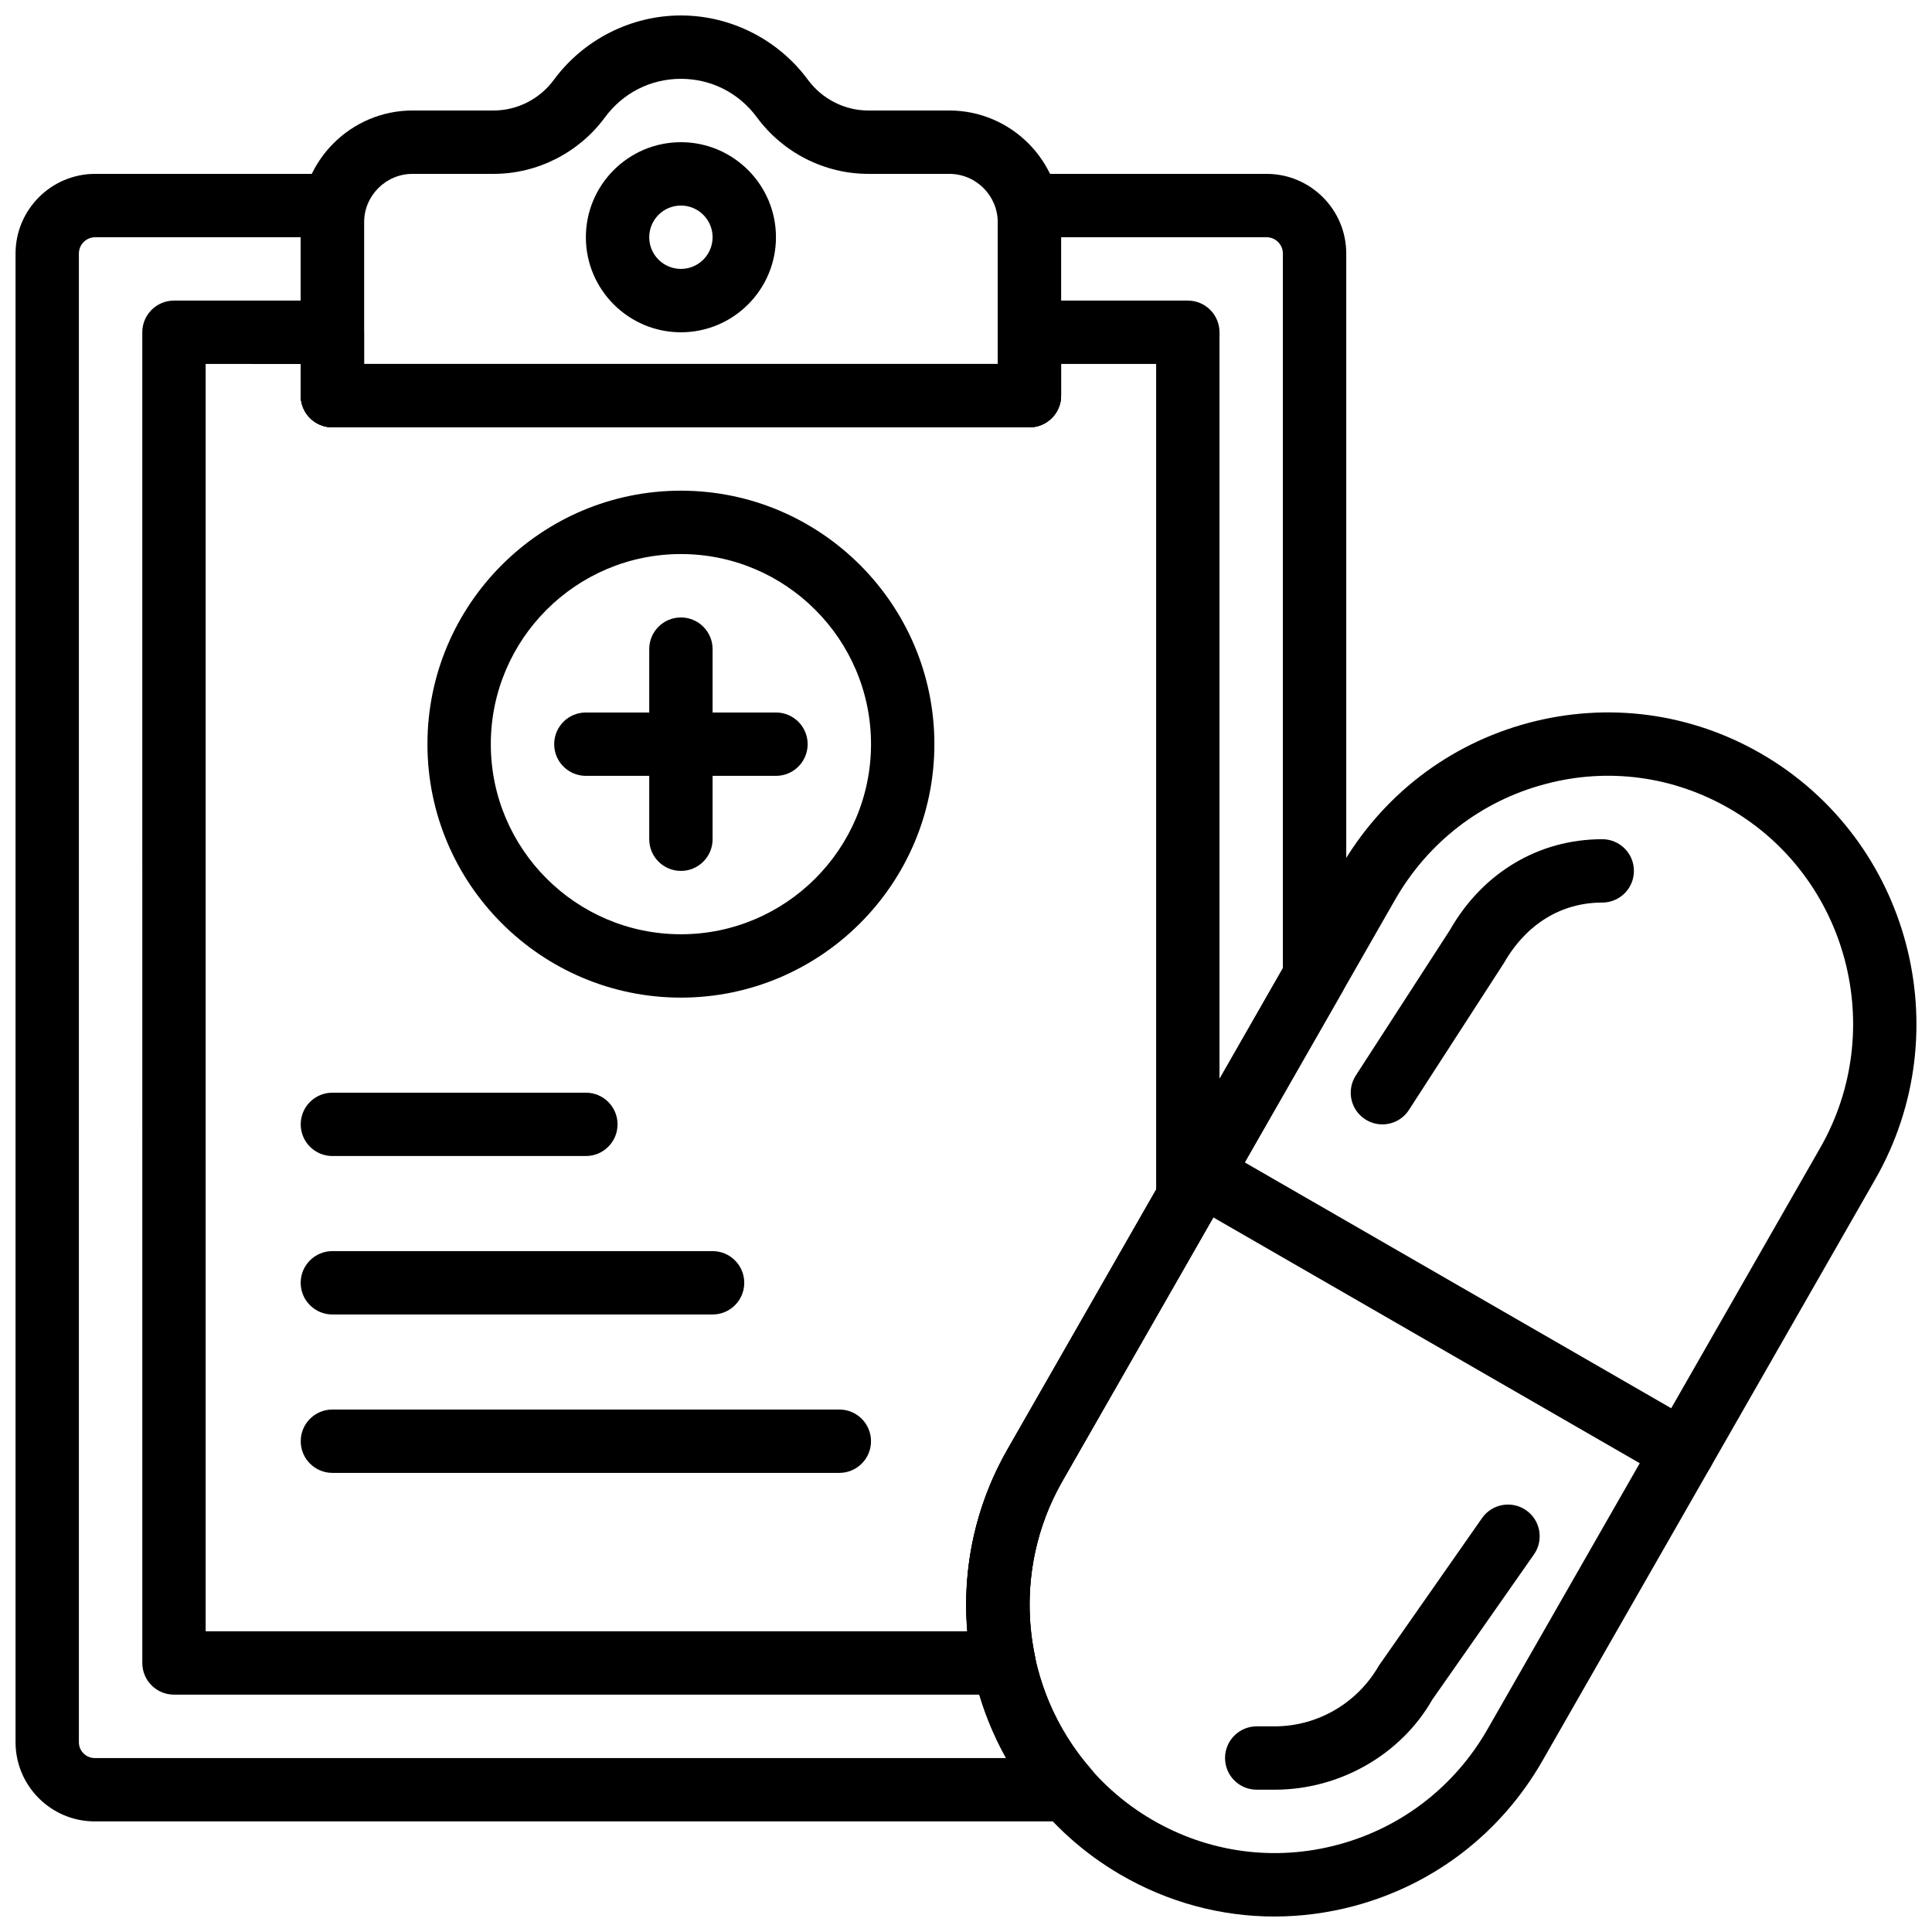 <?xml version="1.0" encoding="UTF-8"?>
<!-- Uploaded to: ICON Repo, www.svgrepo.com, Generator: ICON Repo Mixer Tools -->
<svg width="800px" height="800px" version="1.1" viewBox="144 144 512 512" xmlns="http://www.w3.org/2000/svg">
 <defs>
  <clipPath id="c">
   <path d="m223 148.09h203v109.91h-203z"/>
  </clipPath>
  <clipPath id="b">
   <path d="m400 332h251.9v319.9h-251.9z"/>
  </clipPath>
  <clipPath id="a">
   <path d="m148.09 190h352.91v437h-352.91z"/>
  </clipPath>
 </defs>
 <g clip-path="url(#c)">
  <path d="m416.81 257.25h-184.72c-4.637 0-8.395-3.754-8.395-8.395v-45.93c0-16.34 13.301-29.641 29.641-29.641h21.488c6.246 0 12.215-3.039 15.961-8.137 7.863-10.668 20.449-17.051 33.668-17.051 13.215 0 25.801 6.383 33.66 17.055 3.754 5.094 9.723 8.133 15.969 8.133h21.488c16.34 0 29.637 13.301 29.637 29.641v45.93c0 4.641-3.762 8.395-8.395 8.395zm-176.32-16.793h167.93l-0.004-37.531c0-7.078-5.766-12.848-12.844-12.848h-21.488c-11.562 0-22.586-5.602-29.488-14.973-4.785-6.496-12.125-10.215-20.141-10.215-8.02 0-15.355 3.719-20.145 10.219-6.894 9.371-17.918 14.969-29.488 14.969h-21.484c-7.082 0-12.848 5.769-12.848 12.848z"/>
 </g>
 <path d="m324.45 232.06c-13.887 0-25.188-11.301-25.188-25.188 0-13.887 11.301-25.188 25.188-25.188s25.188 11.301 25.188 25.188c0 13.887-11.301 25.188-25.188 25.188zm0-33.586c-4.637 0-8.395 3.762-8.395 8.395 0 4.637 3.762 8.395 8.395 8.395 4.637 0 8.395-3.762 8.395-8.395 0-4.633-3.762-8.395-8.395-8.395z"/>
 <path d="m324.45 374.8c-4.637 0-8.395-3.754-8.395-8.395v-50.379c0-4.644 3.762-8.395 8.395-8.395 4.637 0 8.395 3.754 8.395 8.395v50.379c0 4.641-3.762 8.395-8.395 8.395z"/>
 <path d="m349.64 349.61h-50.379c-4.637 0-8.395-3.754-8.395-8.395 0-4.644 3.762-8.395 8.395-8.395h50.379c4.637 0 8.395 3.754 8.395 8.395 0.004 4.641-3.758 8.395-8.395 8.395z"/>
 <path d="m299.26 450.36h-67.172c-4.637 0-8.395-3.754-8.395-8.395 0-4.644 3.762-8.395 8.395-8.395h67.172c4.637 0 8.395 3.754 8.395 8.395 0.004 4.641-3.758 8.395-8.395 8.395z"/>
 <path d="m332.84 492.35h-100.76c-4.637 0-8.395-3.754-8.395-8.395 0-4.644 3.762-8.395 8.395-8.395h100.76c4.637 0 8.395 3.754 8.395 8.395 0.004 4.641-3.758 8.395-8.395 8.395z"/>
 <path d="m366.43 534.33h-134.34c-4.637 0-8.395-3.754-8.395-8.395 0-4.644 3.762-8.395 8.395-8.395h134.34c4.637 0 8.395 3.754 8.395 8.395s-3.758 8.395-8.395 8.395z"/>
 <path d="m324.45 408.38c-37.035 0-67.172-30.133-67.172-67.172 0-37.035 30.133-67.172 67.172-67.172 37.035 0 67.172 30.133 67.172 67.172-0.004 37.035-30.137 67.172-67.172 67.172zm0-117.55c-27.773 0-50.379 22.594-50.379 50.379 0 27.785 22.602 50.379 50.379 50.379 27.773 0 50.379-22.594 50.379-50.379-0.004-27.785-22.605-50.379-50.379-50.379z"/>
 <g clip-path="url(#b)">
  <path d="m481.75 651.9c-14.199 0-28.203-3.754-40.824-11.102-39.051-22.746-52.484-73.293-29.949-112.66l88.152-154.04c10.957-19.145 28.672-32.82 49.875-38.508 21.09-5.625 43.098-2.703 61.992 8.297 39.051 22.746 52.484 73.293 29.949 112.66l-88.16 154.04c-10.957 19.145-28.672 32.82-49.875 38.508-7.004 1.871-14.105 2.801-21.16 2.801zm-32.375-25.617c14.988 8.723 32.461 11.066 49.195 6.582 16.844-4.508 30.926-15.391 39.648-30.621l88.152-154.04c17.977-31.395 7.281-71.68-23.828-89.801-14.988-8.73-32.461-11.09-49.188-6.582-16.844 4.508-30.926 15.391-39.648 30.621l-88.152 154.04c-17.977 31.395-7.289 71.684 23.82 89.801z"/>
 </g>
 <path d="m481.82 618.29h-4.777c-4.637 0-8.395-3.754-8.395-8.395 0-4.644 3.762-8.395 8.395-8.395h4.777c11.336 0 21.898-6.144 27.566-16.047l27.371-39.145c2.66-3.805 7.894-4.719 11.695-2.066 3.797 2.66 4.719 7.894 2.066 11.695l-26.961 38.508c-8.254 14.457-24.398 23.844-41.738 23.844z"/>
 <path d="m510.34 441.97c-1.562 0-3.141-0.438-4.551-1.344-3.894-2.519-5.004-7.715-2.484-11.613l24.914-38.508c8.66-15.18 23.473-24.105 40.391-24.105 4.637 0 8.395 3.754 8.395 8.395 0 4.644-3.762 8.395-8.395 8.395-10.883 0-20.145 5.699-26.07 16.047l-25.148 38.891c-1.602 2.492-4.297 3.844-7.051 3.844z"/>
 <path d="m589.99 537.07c-1.418 0-2.863-0.359-4.191-1.125l-127.57-73.535c-4.012-2.309-5.398-7.449-3.082-11.461 2.316-4.023 7.449-5.414 11.469-3.082l127.57 73.535c4.012 2.309 5.398 7.449 3.082 11.461-1.551 2.695-4.371 4.207-7.277 4.207z"/>
 <g clip-path="url(#a)">
  <path d="m426.77 626.69h-257.66c-11.57 0-20.988-9.41-20.988-20.988v-394.51c0-11.645 9.469-21.117 21.113-21.117h62.848c4.637 0 8.395 3.754 8.395 8.395v41.98h167.93v-41.977c0-4.644 3.762-8.395 8.395-8.395h62.848c11.648-0.004 21.121 9.469 21.121 21.113v191.62c0 1.461-0.379 2.906-1.109 4.172l-74.105 129.5c-13.988 24.426-10.949 55.09 7.547 76.289 2.168 2.477 2.68 5.996 1.316 8.992-1.367 3.004-4.356 4.926-7.648 4.926zm-257.54-419.82c-2.383 0-4.324 1.934-4.324 4.324v394.51c0 2.309 1.883 4.195 4.199 4.195h241.52c-14.055-25.047-14.316-56.137 0.352-81.754l73-127.56v-189.39c0-2.391-1.941-4.324-4.324-4.324h-54.453v41.98c0 4.644-3.762 8.395-8.395 8.395l-184.72 0.004c-4.637 0-8.395-3.754-8.395-8.395v-41.984zm249.03 325.45h0.082z"/>
 </g>
 <path d="m410.1 593.1h-219.99c-4.637 0-8.395-3.754-8.395-8.395l-0.004-352.65c0-4.644 3.762-8.395 8.395-8.395h41.98c4.637 0 8.395 3.754 8.395 8.395v8.395h167.93v-8.395c0-4.644 3.762-8.395 8.395-8.395h41.98c4.637 0 8.395 3.754 8.395 8.395v229.44c0 1.461-0.379 2.906-1.109 4.172l-40.52 70.816c-8.027 14.012-10.598 30.531-7.238 46.492 0.52 2.477-0.102 5.062-1.695 7.019-1.586 1.961-3.988 3.102-6.516 3.102zm-211.6-16.793h201.89c-1.438-16.742 2.207-33.535 10.586-48.172l39.418-68.863v-218.82h-25.188v8.395c0 4.644-3.762 8.395-8.395 8.395l-184.73 0.004c-4.637 0-8.395-3.754-8.395-8.395v-8.395l-25.191-0.004z"/>
</svg>